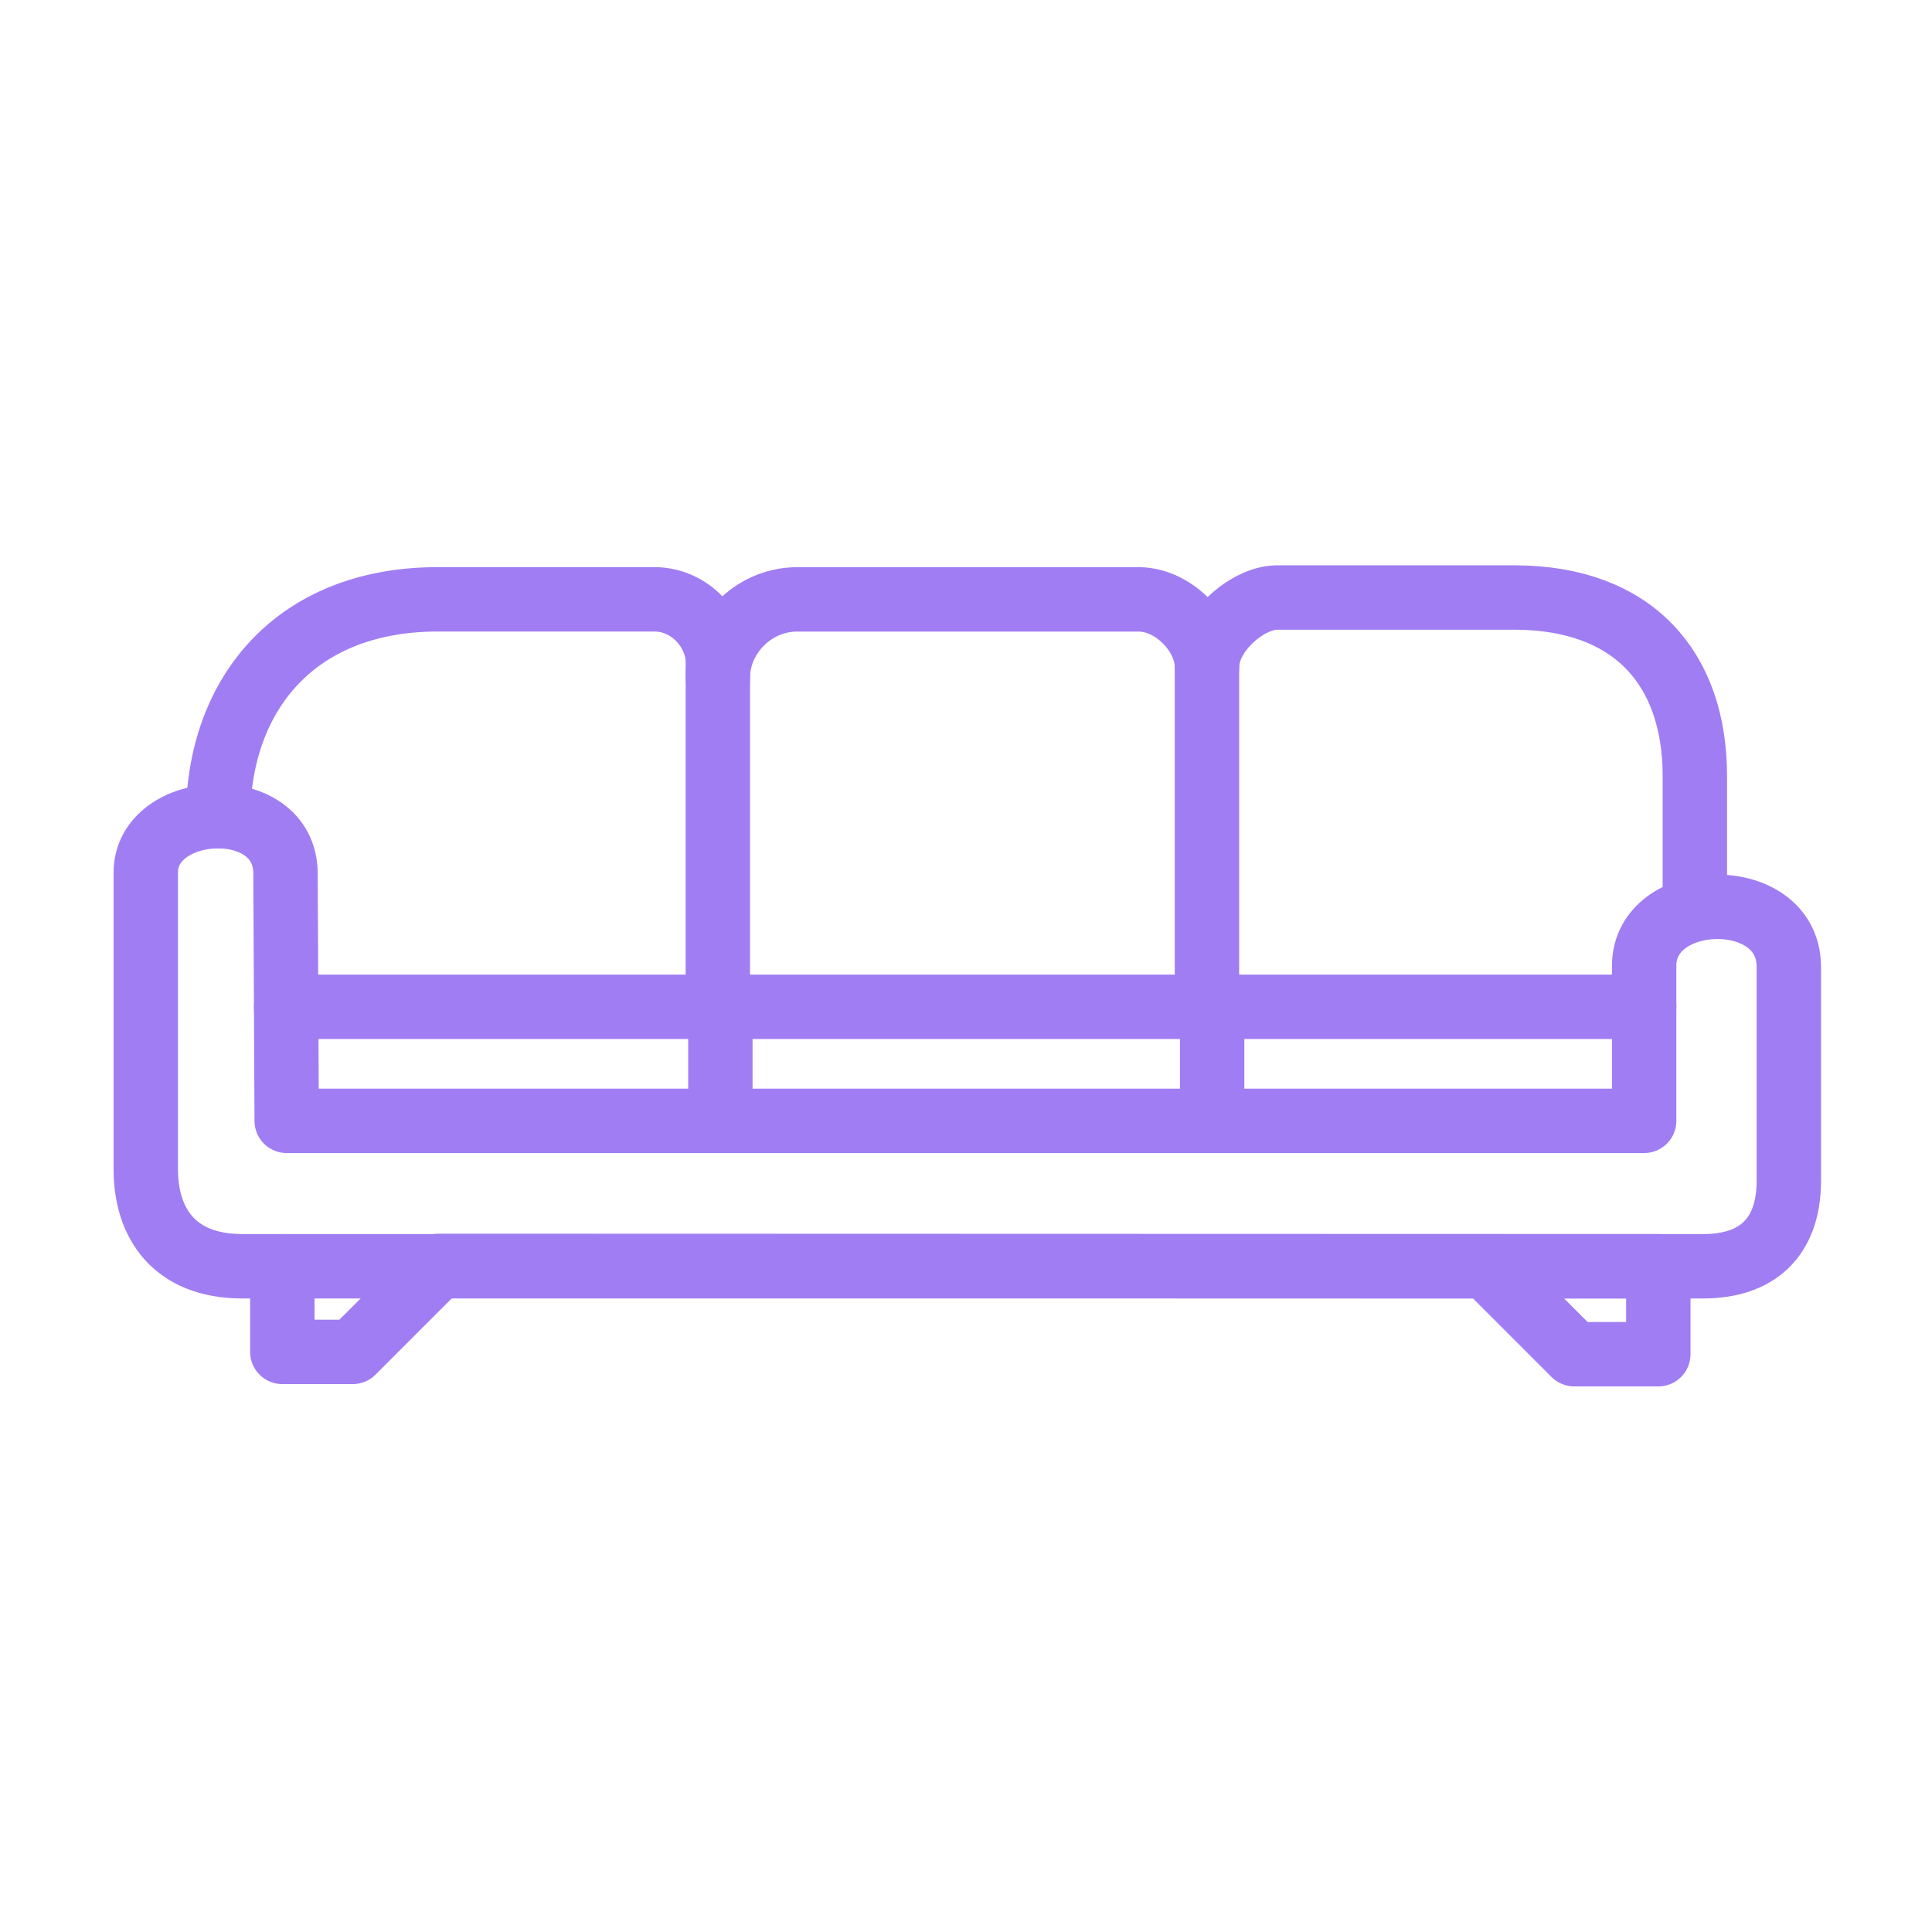<?xml version="1.0" encoding="UTF-8" standalone="no"?> <svg xmlns="http://www.w3.org/2000/svg" xmlns:xlink="http://www.w3.org/1999/xlink" xmlns:serif="http://www.serif.com/" width="100%" height="100%" viewBox="0 0 625 625" version="1.1" xml:space="preserve" style="fill-rule:evenodd;clip-rule:evenodd;stroke-linecap:round;stroke-linejoin:round;stroke-miterlimit:1.5;"><g id="Layer1"><path d="M92.744,362.593l439.142,0l-0,-50.093c-0.095,-24.82 46.444,-26.228 46.8,0l0,69.774c-0.136,18.217 -10.356,27.232 -27.363,27.363l-472.944,0c-22.318,-0.021 -31.163,-14.263 -31.221,-31.221l-0,-96.011c-0.145,-23.149 44.94,-25.808 45.202,0l0.384,80.188Z" style="fill:none;stroke:#a07df3;stroke-width:20.83px;"></path><path d="M92.567,325.696l439.319,-0" style="fill:none;stroke:#a07df3;stroke-width:20.83px;"></path><path d="M233.041,325.696l0,36.017" style="fill:none;stroke:#a07df3;stroke-width:20.83px;"></path><path d="M392.127,325.696l-0,36.017" style="fill:none;stroke:#a07df3;stroke-width:20.83px;"></path><path d="M70.524,264.033c0.417,-39.864 25.285,-69.742 70.144,-70.145l71.322,-0c11.647,0.152 20.189,10.481 20.23,20.229l-0,111.579" style="fill:none;stroke:#a07df3;stroke-width:20.83px;"></path><path d="M232.22,219.268c-0.064,-13.118 11.081,-25.178 25.373,-25.374l111.017,0c11.359,0.208 21.831,11.496 21.843,21.844l0,109.958" style="fill:none;stroke:#a07df3;stroke-width:20.83px;"></path><path d="M390.453,215.738c-0.02,-11.007 12.918,-22.238 22.441,-22.441l77.538,-0c37.672,0.226 57.874,22.662 57.852,57.853l0,40.897" style="fill:none;stroke:#a07df3;stroke-width:20.83px;"></path><path d="M91.333,409.637l-0,27.7l22.776,0l27.812,-27.812l394.544,0.112l0,28.449l-27.177,-0l-27.607,-27.607" style="fill:none;stroke:#a07df3;stroke-width:20.83px;"></path></g></svg> 